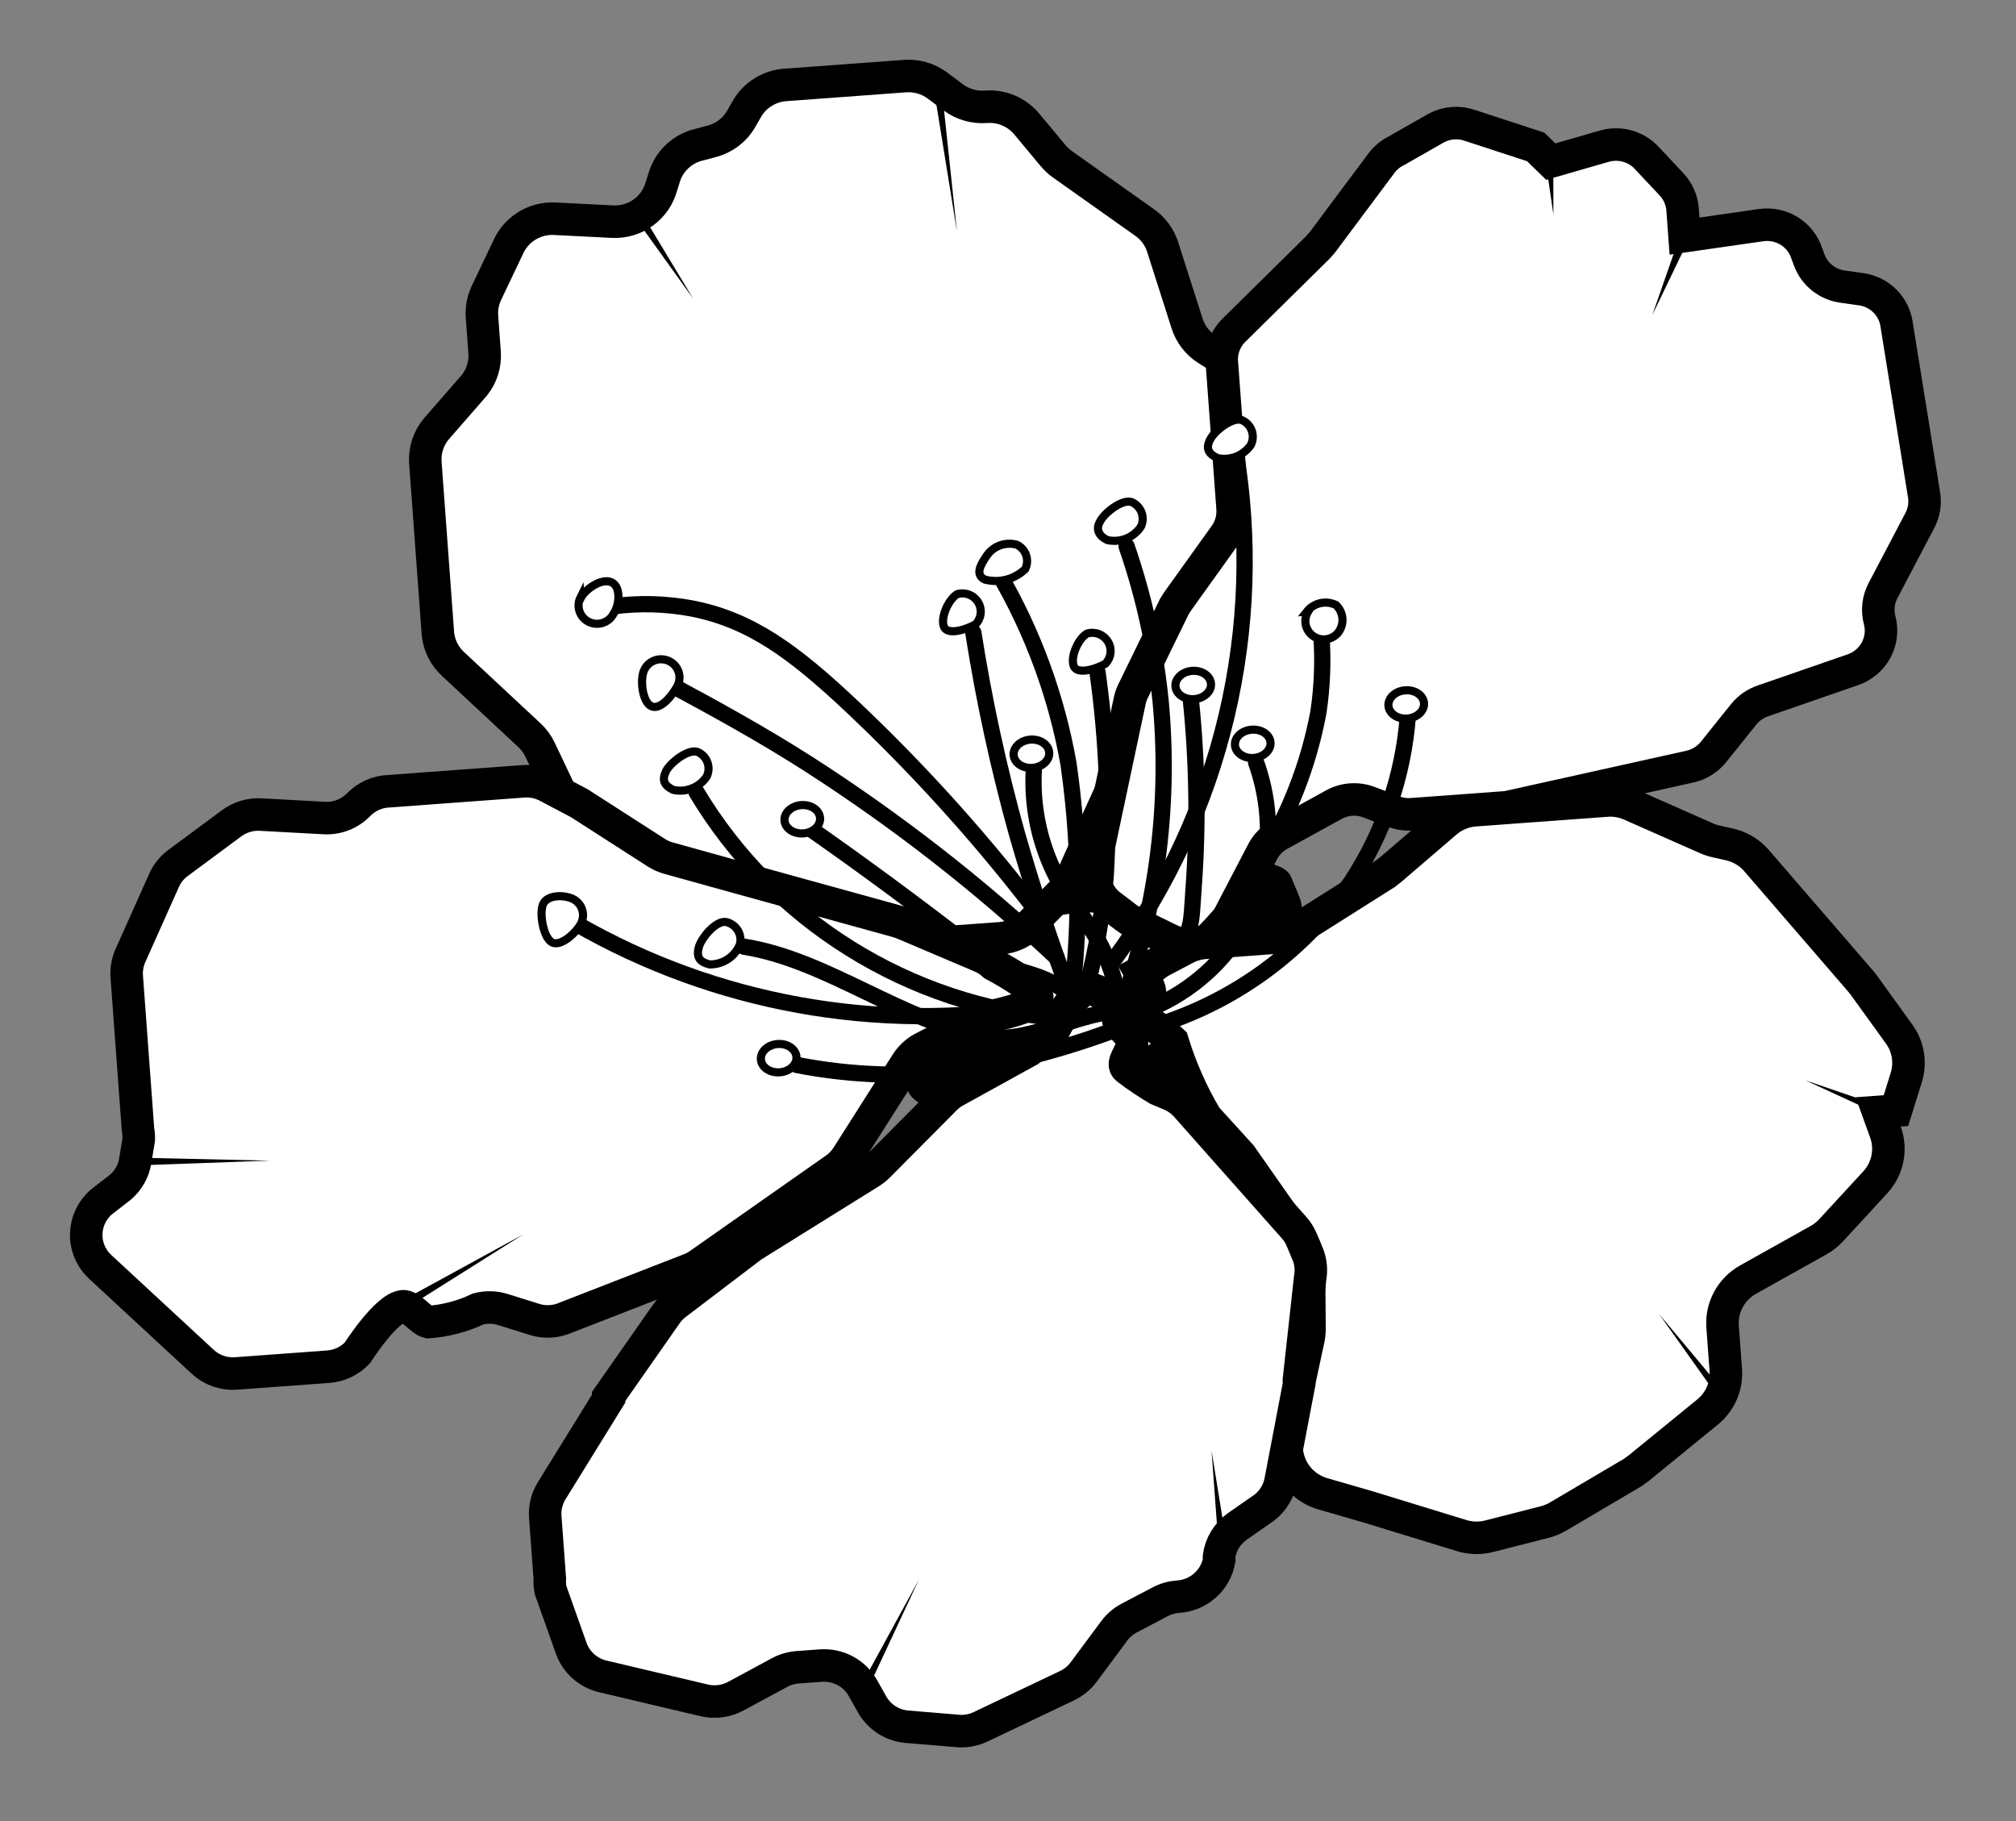 <?xml version="1.0" encoding="UTF-8"?> <svg xmlns="http://www.w3.org/2000/svg" width="62" height="56" viewBox="0 0 62 56" fill="none"><rect x="0" y="0" width="62" height="56" fill="#808080" stroke="none"/> <path d="M33.222 32.665C33.656 33.235 33.683 33.602 34.776 33.648C35.869 33.694 36.174 33.438 36.495 32.997L37.011 32.279C37.1 32.156 37.159 32.013 37.182 31.863C37.205 31.712 37.192 31.559 37.144 31.415L36.966 30.865C36.925 30.741 36.91 30.61 36.922 30.48C36.933 30.349 36.971 30.223 37.033 30.108C37.096 29.993 37.181 29.891 37.283 29.809C37.386 29.727 37.504 29.666 37.631 29.631C37.947 29.534 38.27 29.458 38.596 29.404C38.957 29.239 39.275 28.993 39.525 28.686C39.653 28.551 39.74 28.383 39.776 28.202C39.811 28.02 39.793 27.832 39.724 27.661L39.474 27.058C39.318 26.671 37.414 26.539 36.994 26.57L35.589 26.673C35.52 26.678 35.078 26.002 32.852 26.029L30.601 26.913C29.641 27.207 29.777 28.392 29.651 28.547L28.746 29.585C28.659 29.687 28.594 29.807 28.555 29.935C28.517 30.064 28.506 30.199 28.523 30.332C28.541 30.465 28.585 30.593 28.655 30.707C28.725 30.822 28.818 30.922 28.928 30.999C29.092 31.094 29.526 31.246 29.55 31.439C29.575 31.777 28.932 31.844 28.705 32.093C28.241 32.594 27.925 33.239 28.235 33.575C28.501 33.815 28.822 33.987 29.17 34.076C29.519 34.166 29.884 34.17 30.235 34.089C31.408 33.895 31.781 32.693 32.017 32.433C32.498 31.892 32.993 32.361 33.222 32.665Z" fill="black" stroke="black" stroke-width="0.5" stroke-miterlimit="10"></path> <path d="M33.517 32.925C31.554 33.069 29.88 32.044 29.776 30.636C29.672 29.227 31.179 27.969 33.142 27.824C35.104 27.68 36.779 28.705 36.883 30.113C36.986 31.522 35.479 32.781 33.517 32.925Z" fill="white" stroke="black" stroke-width="0.5" stroke-miterlimit="10"></path> <path d="M32.661 27.442C32.78 27.32 32.876 27.178 32.944 27.023C33.543 25.687 36.535 18.989 36.967 18.86C37.399 18.731 37.868 17.774 38.22 17.214C38.368 16.959 38.435 16.667 38.413 16.374L38.096 12.056C38.08 11.829 38.011 11.61 37.895 11.415C37.778 11.219 37.617 11.053 37.424 10.93L37.116 10.739C36.826 10.554 36.611 10.274 36.508 9.949L35.756 7.595C35.66 7.295 35.469 7.033 35.211 6.849L32.664 5.045C32.566 4.975 32.478 4.893 32.4 4.802L31.561 3.795C31.41 3.62 31.22 3.482 31.006 3.393C30.791 3.304 30.558 3.267 30.326 3.284C29.968 3.312 29.611 3.211 29.323 2.998L28.825 2.627C28.537 2.414 28.181 2.313 27.823 2.341L24.143 2.612C23.901 2.63 23.668 2.707 23.464 2.836C23.259 2.964 23.09 3.14 22.97 3.349L22.796 3.653C22.697 3.826 22.564 3.977 22.404 4.097C22.244 4.217 22.061 4.304 21.866 4.352L21.51 4.447C21.255 4.505 21.02 4.63 20.83 4.808C20.64 4.986 20.5 5.21 20.426 5.459L20.339 5.737C20.251 6.056 20.057 6.336 19.788 6.532C19.519 6.729 19.191 6.829 18.858 6.817L17.055 6.726C16.762 6.712 16.472 6.785 16.221 6.935C15.97 7.085 15.769 7.305 15.645 7.568L14.956 9.017C14.849 9.245 14.804 9.496 14.823 9.746L14.904 10.847C14.927 11.204 14.817 11.558 14.594 11.841L13.436 13.169C13.309 13.315 13.213 13.484 13.152 13.667C13.091 13.85 13.068 14.043 13.082 14.235L13.468 19.49C13.503 19.849 13.671 20.182 13.94 20.426L16.268 22.596C16.409 22.723 16.524 22.876 16.605 23.047L17.268 24.445C17.383 24.69 17.565 24.899 17.793 25.048L20.881 27.006C21.021 27.094 21.175 27.158 21.337 27.196L28.532 28.95C28.684 28.985 28.84 28.996 28.996 28.983L30.763 28.854C31.123 28.824 31.461 28.664 31.711 28.405L32.661 27.442Z" fill="white" stroke="black" stroke-miterlimit="10"></path> <path d="M37.982 10.122L40.535 7.604L40.671 7.448L42.512 4.982C42.627 4.839 42.773 4.722 42.938 4.64L44.172 3.937C44.331 3.852 44.506 3.801 44.686 3.788C44.866 3.775 45.047 3.8 45.216 3.86L47.228 4.518L47.693 4.97L49.365 4.488C49.591 4.428 49.828 4.43 50.053 4.494C50.277 4.558 50.48 4.681 50.638 4.851L51.405 5.668C51.604 5.879 51.724 6.151 51.746 6.44L51.806 7.261L54.176 6.921C54.474 6.882 54.776 6.948 55.03 7.106C55.284 7.265 55.474 7.507 55.565 7.791L55.639 7.989C55.718 8.209 55.858 8.402 56.042 8.548C56.226 8.694 56.447 8.786 56.681 8.816L57.266 8.899C57.533 8.942 57.779 9.068 57.969 9.258C58.16 9.448 58.284 9.693 58.325 9.958L59.174 15.227C59.215 15.493 59.17 15.765 59.044 16.004L57.908 18.166C57.761 18.447 57.725 18.772 57.808 19.077C57.888 19.385 57.849 19.712 57.697 19.993C57.544 20.274 57.291 20.489 56.987 20.594L54.212 21.555C53.984 21.633 53.784 21.772 53.633 21.957L52.688 23.134C52.505 23.358 52.25 23.514 51.965 23.576L46.345 24.824L43.417 25.039C43.224 25.053 43.031 25.024 42.851 24.954L42.104 24.669C41.927 24.602 41.737 24.574 41.548 24.588C41.359 24.602 41.175 24.657 41.01 24.75L39.341 25.669C39.123 25.79 38.945 25.972 38.83 26.192L37.703 28.353C37.549 28.647 37.286 28.87 36.97 28.975C36.653 29.08 36.308 29.058 36.007 28.915L34.867 28.358C34.787 28.32 34.711 28.273 34.641 28.219L34.152 27.847C33.96 27.702 33.814 27.506 33.73 27.282C33.645 27.058 33.627 26.815 33.676 26.581L34.748 21.529C34.772 21.422 34.811 21.317 34.862 21.22L36.116 18.651L36.213 18.498L37.682 16.448C37.85 16.207 37.929 15.916 37.906 15.625L37.575 11.123C37.564 10.937 37.595 10.751 37.666 10.578C37.736 10.405 37.844 10.249 37.982 10.122Z" fill="white" stroke="black" stroke-miterlimit="10"></path> <path d="M50.189 24.765L52.471 25.773C52.571 25.818 52.675 25.853 52.783 25.876L53.172 25.964C53.499 26.033 53.794 26.206 54.013 26.456L57.231 30.182L57.318 30.292L58.41 31.805C58.549 31.999 58.64 32.222 58.676 32.457C58.712 32.692 58.692 32.932 58.618 33.159L58.308 34.153L57.761 34.193L57.983 34.808C58.079 35.069 58.1 35.351 58.046 35.624C57.992 35.896 57.864 36.149 57.675 36.355L56.312 37.835C56.202 37.954 56.073 38.055 55.931 38.135L53.754 39.353C53.501 39.496 53.294 39.707 53.156 39.961C53.019 40.215 52.956 40.502 52.976 40.79L53.075 42.132C53.092 42.374 53.051 42.617 52.954 42.84C52.858 43.063 52.71 43.261 52.521 43.416L50.401 45.145L50.205 45.286L47.91 46.64C47.782 46.714 47.644 46.77 47.5 46.806L45.795 47.242C45.513 47.314 45.217 47.305 44.94 47.218L42.078 46.34L40.684 45.937C40.487 45.88 40.303 45.785 40.143 45.657C39.922 45.48 39.754 45.246 39.658 44.98C39.562 44.715 39.542 44.428 39.601 44.152L40.237 41.192C40.26 41.086 40.272 40.977 40.272 40.869L40.257 38.927C40.242 38.524 40.074 38.141 39.786 37.855L38.163 35.536L37.095 34.362C36.657 33.625 36.309 32.838 36.059 32.02C35.798 31.774 35.519 31.548 35.224 31.343C35.181 30.753 35.509 30.671 35.294 30.289L35.069 29.897L36.458 29.164C36.649 29.065 36.858 29.007 37.073 28.992L39.133 28.841C39.392 28.823 39.643 28.742 39.861 28.603L42.609 26.866L42.786 26.727L44.457 25.293C44.721 25.062 45.058 24.928 45.41 24.912L49.442 24.616C49.7 24.603 49.956 24.654 50.189 24.765Z" fill="white" stroke="black" stroke-miterlimit="10"></path> <path d="M38.758 46.448L38.058 46.936C37.903 47.045 37.772 47.184 37.674 47.345C37.576 47.506 37.513 47.685 37.489 47.872L37.496 47.968C37.445 48.272 37.291 48.549 37.06 48.754C36.829 48.96 36.535 49.082 36.225 49.101C36.033 49.115 35.846 49.168 35.677 49.258L34.732 49.755C34.55 49.85 34.392 49.984 34.27 50.148L33.324 51.422C33.191 51.599 33.016 51.742 32.814 51.838L30.159 53.101C29.924 53.213 29.662 53.256 29.403 53.225L27.852 53.096C27.638 53.071 27.433 52.996 27.254 52.878C27.075 52.759 26.926 52.6 26.821 52.414L26.538 51.911C26.412 51.685 26.222 51.5 25.992 51.377C25.762 51.255 25.502 51.2 25.241 51.219L24.519 51.272C24.323 51.288 24.133 51.345 23.962 51.44L22.631 52.159C22.334 52.319 21.988 52.366 21.659 52.289L18.523 51.548C18.297 51.492 18.09 51.38 17.921 51.222C17.751 51.065 17.625 50.867 17.554 50.648L16.935 48.906C16.91 48.789 16.902 48.669 16.909 48.549L16.769 46.646C16.749 46.365 16.817 46.085 16.965 45.845L18.72 43.006L18.715 42.948L20.491 40.409C20.574 40.289 20.676 40.183 20.792 40.096L23.125 38.322L23.229 38.256L26.767 36.053C26.85 36.001 26.928 35.94 26.999 35.871L29.082 33.775C29.173 33.686 29.277 33.61 29.389 33.549L31.644 32.305L32.395 31.706C32.395 31.706 33.003 30.505 33.399 30.418C33.795 30.331 34.419 30.936 34.383 31.259C34.348 31.582 34.8 31.723 34.815 32.053C34.829 32.382 34.449 32.682 34.658 32.86C34.962 33.092 35.279 33.306 35.608 33.5L35.983 33.657C36.173 33.735 36.343 33.856 36.48 34.009L39.786 37.738C39.889 37.85 39.971 37.979 40.03 38.118L40.245 38.637C40.316 38.848 40.332 39.074 40.293 39.294L39.946 42.446L39.954 42.553L39.373 45.596C39.332 45.772 39.257 45.937 39.152 46.083C39.046 46.229 38.913 46.353 38.758 46.448Z" fill="white" stroke="black" stroke-miterlimit="10"></path> <path d="M16.825 24.177C16.602 24.061 16.35 24.009 16.098 24.027L11.949 24.332C11.609 24.347 11.286 24.489 11.046 24.728C10.91 24.872 10.744 24.985 10.56 25.059C10.376 25.134 10.177 25.166 9.978 25.156L8.007 25.049C7.691 25.034 7.378 25.129 7.124 25.317L5.477 26.536C5.288 26.675 5.14 26.86 5.045 27.073L4.008 29.393C3.92 29.594 3.882 29.813 3.898 30.032L4.244 34.736C4.264 34.838 4.271 34.942 4.267 35.046L4.158 35.704C4.107 36.015 3.947 36.298 3.707 36.505L3.113 36.966C2.97 37.09 2.856 37.243 2.776 37.413C2.697 37.584 2.655 37.769 2.652 37.957C2.649 38.145 2.686 38.331 2.76 38.503C2.834 38.676 2.944 38.831 3.082 38.959L6.242 41.884C6.377 42.007 6.535 42.102 6.709 42.163C6.882 42.223 7.066 42.248 7.249 42.237L10.09 42.028C10.434 42.004 10.755 41.852 10.991 41.603C10.991 41.603 11.879 40.207 12.397 40.169C12.621 40.152 12.949 40.604 13.169 40.656C13.703 40.618 14.226 40.481 14.709 40.251C14.962 40.185 15.228 40.193 15.476 40.273L16.481 40.587C16.785 40.671 17.11 40.647 17.398 40.52L21.215 39.035C21.319 38.995 21.417 38.942 21.508 38.877L25.698 35.937C25.844 35.834 25.968 35.702 26.062 35.551L27.875 32.699C27.997 32.505 28.168 32.345 28.37 32.235L29.987 31.397C30.17 31.296 30.374 31.238 30.583 31.227C30.583 31.227 31.821 30.971 31.898 30.694C31.976 30.416 30.557 29.666 30.557 29.666C30.442 29.559 30.309 29.474 30.165 29.413L27.805 28.411L27.633 28.346L22.715 26.988L20.56 26.389C20.427 26.353 20.301 26.296 20.185 26.222L17.826 24.706L17.714 24.646L16.825 24.177Z" fill="white" stroke="black" stroke-miterlimit="10"></path> <path d="M35.463 30.043C38.127 28.052 39.941 25.146 40.547 21.899C40.664 21.116 40.694 20.322 40.638 19.532" stroke="black" stroke-width="0.5" stroke-miterlimit="10" stroke-linecap="round"></path> <path d="M33.026 30.027C33.228 27.847 33.172 25.651 32.86 23.484C32.495 21.423 31.768 19.441 30.712 17.63" stroke="black" stroke-width="0.5" stroke-miterlimit="10" stroke-linecap="round"></path> <path d="M31.694 27.776C30.03 25.63 28.202 23.615 26.226 21.748C24.412 20.036 23.084 19.065 21.282 18.712C20.471 18.559 19.641 18.538 18.823 18.65" stroke="black" stroke-width="0.5" stroke-miterlimit="10" stroke-linecap="round"></path> <path d="M31.849 30.969C26.985 31.761 21.996 30.857 17.735 28.413" stroke="black" stroke-width="0.5" stroke-miterlimit="10" stroke-linecap="round"></path> <path d="M32.495 29.445C30.147 27.239 27.599 25.252 24.884 23.507C23.401 22.558 21.969 21.779 20.59 21.035" stroke="black" stroke-width="0.5" stroke-miterlimit="10" stroke-linecap="round"></path> <path d="M34.292 29.468C35.92 27.233 37.086 24.701 37.721 22.019C38.356 19.337 38.448 16.557 37.992 13.841" stroke="black" stroke-width="0.5" stroke-miterlimit="10" stroke-linecap="round"></path> <path d="M37.221 13.509C37.358 13.237 37.943 12.786 38.218 12.931C38.351 12.998 38.452 13.114 38.499 13.254C38.546 13.394 38.536 13.547 38.47 13.68C38.359 13.843 38.202 13.969 38.018 14.041C37.834 14.113 37.633 14.129 37.44 14.086C37.155 13.951 37.074 13.783 37.221 13.509Z" fill="white" stroke="black" stroke-width="0.25" stroke-miterlimit="10"></path> <path d="M33.834 16.031C33.971 15.759 34.556 15.308 34.832 15.453C34.965 15.52 35.066 15.636 35.113 15.776C35.16 15.916 35.15 16.069 35.084 16.202C34.973 16.364 34.816 16.49 34.632 16.563C34.448 16.635 34.246 16.651 34.053 16.608C33.778 16.472 33.694 16.265 33.834 16.031Z" fill="white" stroke="black" stroke-width="0.25" stroke-miterlimit="10"></path> <path d="M20.483 23.714C20.62 23.442 21.205 22.991 21.481 23.136C21.614 23.202 21.715 23.318 21.762 23.459C21.809 23.599 21.798 23.752 21.732 23.884C21.622 24.047 21.464 24.173 21.28 24.245C21.097 24.318 20.895 24.333 20.702 24.29C20.427 24.155 20.347 23.996 20.483 23.714Z" fill="white" stroke="black" stroke-width="0.25" stroke-miterlimit="10"></path> <path d="M21.488 29.138C21.564 28.841 22.034 28.282 22.343 28.356C22.489 28.392 22.614 28.484 22.691 28.611C22.769 28.738 22.792 28.89 22.756 29.035C22.684 29.221 22.555 29.381 22.388 29.492C22.22 29.604 22.022 29.661 21.82 29.657C21.521 29.582 21.412 29.444 21.488 29.138Z" fill="white" stroke="black" stroke-width="0.25" stroke-miterlimit="10"></path> <path d="M40.191 18.808C40.294 18.677 40.44 18.585 40.604 18.548C40.768 18.511 40.939 18.532 41.089 18.606C41.203 18.715 41.273 18.863 41.285 19.019C41.296 19.176 41.249 19.332 41.152 19.456C41.06 19.567 40.93 19.639 40.787 19.658C40.644 19.677 40.5 19.641 40.383 19.558C40.266 19.475 40.185 19.352 40.156 19.212C40.128 19.072 40.154 18.927 40.23 18.805L40.191 18.808Z" fill="white" stroke="black" stroke-width="0.25" stroke-miterlimit="10"></path> <path d="M30.322 17.124C30.418 16.967 30.564 16.845 30.736 16.778C30.909 16.711 31.099 16.702 31.276 16.753C31.41 16.82 31.511 16.936 31.558 17.076C31.605 17.216 31.594 17.369 31.528 17.502C31.367 17.655 31.17 17.766 30.954 17.823C30.738 17.88 30.511 17.88 30.295 17.825C29.99 17.683 30.137 17.4 30.322 17.124Z" fill="white" stroke="black" stroke-width="0.25" stroke-miterlimit="10"></path> <path d="M17.854 18.4C17.991 18.128 18.485 17.771 18.799 17.903C19.113 18.036 19.048 18.623 18.87 18.869C18.837 18.936 18.791 18.995 18.735 19.043C18.678 19.092 18.613 19.129 18.542 19.153C18.472 19.177 18.397 19.186 18.323 19.181C18.248 19.177 18.175 19.157 18.108 19.124C18.042 19.092 17.982 19.046 17.933 18.991C17.884 18.935 17.846 18.87 17.823 18.801C17.799 18.731 17.789 18.657 17.794 18.583C17.799 18.509 17.819 18.437 17.852 18.371L17.854 18.4Z" fill="white" stroke="black" stroke-width="0.25" stroke-miterlimit="10"></path> <path d="M19.82 20.587C19.853 20.521 19.899 20.461 19.955 20.413C20.012 20.364 20.077 20.327 20.148 20.303C20.218 20.279 20.293 20.27 20.367 20.275C20.442 20.28 20.515 20.299 20.581 20.332C20.648 20.364 20.708 20.41 20.757 20.465C20.806 20.521 20.844 20.585 20.867 20.655C20.891 20.725 20.901 20.799 20.896 20.873C20.891 20.947 20.871 21.019 20.838 21.085C20.701 21.357 20.315 21.852 20.031 21.717C19.746 21.583 19.673 20.86 19.82 20.587Z" fill="white" stroke="black" stroke-width="0.25" stroke-miterlimit="10"></path> <path d="M29.445 18.267C29.565 18.235 29.692 18.242 29.807 18.288C29.922 18.334 30.019 18.416 30.082 18.521C30.146 18.627 30.172 18.75 30.158 18.872C30.144 18.994 30.09 19.109 30.004 19.198C29.731 19.354 29.137 19.553 29.028 19.269C28.919 18.986 29.172 18.423 29.445 18.267Z" fill="white" stroke="black" stroke-width="0.25" stroke-miterlimit="10"></path> <path d="M33.438 19.479C33.558 19.447 33.685 19.454 33.8 19.5C33.915 19.546 34.012 19.628 34.075 19.733C34.139 19.839 34.166 19.962 34.151 20.084C34.137 20.206 34.083 20.321 33.997 20.41C33.724 20.566 33.13 20.765 33.021 20.481C32.912 20.198 33.164 19.626 33.438 19.479Z" fill="white" stroke="black" stroke-width="0.25" stroke-miterlimit="10"></path> <path d="M16.709 27.789C16.846 27.517 17.336 27.51 17.621 27.644C17.754 27.711 17.855 27.827 17.902 27.967C17.949 28.107 17.938 28.26 17.872 28.393C17.735 28.665 17.258 29.118 16.983 28.983C16.708 28.848 16.572 28.061 16.709 27.789Z" fill="white" stroke="black" stroke-width="0.25" stroke-miterlimit="10"></path> <path d="M34.349 31.31C35.541 28.208 36.002 24.878 35.695 21.576C35.533 19.948 35.181 18.344 34.647 16.797" stroke="black" stroke-width="0.5" stroke-miterlimit="10" stroke-linecap="round"></path> <path d="M32.562 31.314C30.28 31.112 28.081 30.377 26.144 29.168C24.207 27.96 22.589 26.313 21.422 24.363" stroke="black" stroke-width="0.5" stroke-miterlimit="10" stroke-linecap="round"></path> <path d="M33.431 30.318C33.721 29.205 33.913 28.07 34.006 26.925C34.129 24.837 34.044 22.741 33.753 20.67" stroke="black" stroke-width="0.5" stroke-miterlimit="10" stroke-linecap="round"></path> <path d="M32.715 30.05C32.214 28.708 31.73 27.209 31.284 25.669C30.714 23.625 30.263 21.55 29.934 19.455" stroke="black" stroke-width="0.5" stroke-miterlimit="10" stroke-linecap="round"></path> <path d="M34.948 31.712C37.645 31.034 39.997 29.399 41.559 27.118C42.559 25.595 43.157 23.847 43.295 22.037" stroke="black" stroke-width="0.5" stroke-miterlimit="10" stroke-linecap="round"></path> <path d="M32.943 30.616C31.896 29.722 30.936 30.016 29.891 29.151C28.226 27.862 26.59 26.654 24.983 25.529" stroke="black" stroke-width="0.5" stroke-miterlimit="10" stroke-linecap="round"></path> <path d="M35.206 31.081C36.439 30.61 37.482 29.752 38.177 28.639C38.623 27.856 38.895 26.987 38.973 26.091C39.051 25.196 38.934 24.295 38.63 23.448" stroke="black" stroke-width="0.5" stroke-miterlimit="10" stroke-linecap="round"></path> <path d="M34.498 31.59C32.915 32.197 31.274 32.643 29.6 32.921C27.906 33.135 26.188 33.077 24.513 32.751" stroke="black" stroke-width="0.5" stroke-miterlimit="10" stroke-linecap="round"></path> <path d="M34.497 31.745C34.488 31.093 34.378 30.446 34.17 29.827C33.694 28.424 32.964 27.973 32.394 26.762C31.94 25.796 31.734 24.733 31.794 23.669" stroke="black" stroke-width="0.5" stroke-miterlimit="10" stroke-linecap="round"></path> <path d="M33.61 30.606C34.556 30.516 35.428 30.061 36.039 29.34C36.689 28.564 36.615 28.628 36.716 27.192C36.849 25.302 36.817 23.403 36.623 21.518" stroke="black" stroke-width="0.5" stroke-miterlimit="10" stroke-linecap="round"></path> <path d="M43.279 22.097C42.977 22.119 42.718 21.943 42.7 21.703C42.683 21.462 42.913 21.25 43.215 21.228C43.517 21.206 43.776 21.382 43.794 21.622C43.811 21.862 43.581 22.075 43.279 22.097Z" fill="white" stroke="black" stroke-width="0.25" stroke-miterlimit="10"></path> <path d="M31.752 23.614C31.451 23.636 31.191 23.459 31.174 23.219C31.156 22.979 31.387 22.767 31.689 22.744C31.99 22.722 32.249 22.899 32.267 23.139C32.285 23.379 32.054 23.591 31.752 23.614Z" fill="white" stroke="black" stroke-width="0.25" stroke-miterlimit="10"></path> <path d="M23.979 32.975C23.677 32.997 23.418 32.82 23.401 32.58C23.383 32.34 23.613 32.128 23.915 32.105C24.217 32.083 24.476 32.26 24.494 32.5C24.512 32.74 24.281 32.953 23.979 32.975Z" fill="white" stroke="black" stroke-width="0.25" stroke-miterlimit="10"></path> <path d="M24.706 25.628C24.404 25.65 24.145 25.473 24.127 25.233C24.11 24.993 24.34 24.781 24.642 24.758C24.944 24.736 25.203 24.913 25.22 25.153C25.238 25.393 25.008 25.606 24.706 25.628Z" fill="white" stroke="black" stroke-width="0.25" stroke-miterlimit="10"></path> <path d="M36.728 21.5C36.426 21.522 36.167 21.345 36.15 21.105C36.132 20.865 36.363 20.652 36.664 20.63C36.966 20.608 37.225 20.785 37.243 21.025C37.261 21.265 37.03 21.477 36.728 21.5Z" fill="white" stroke="black" stroke-width="0.25" stroke-miterlimit="10"></path> <path d="M38.559 23.308C38.257 23.331 37.998 23.154 37.98 22.914C37.962 22.674 38.193 22.461 38.495 22.439C38.797 22.417 39.056 22.593 39.073 22.833C39.091 23.073 38.86 23.286 38.559 23.308Z" fill="white" stroke="black" stroke-width="0.25" stroke-miterlimit="10"></path> <path d="M34.923 31.121C33.521 30.875 31.778 32.13 30.366 31.884C27.743 31.445 25.472 29.524 22.881 29.112" stroke="black" stroke-width="0.5" stroke-miterlimit="10" stroke-linecap="round"></path> <path d="M51.692 7.172L50.817 9.684L51.966 7.297C51.983 7.263 51.986 7.223 51.973 7.186C51.96 7.15 51.933 7.12 51.898 7.103C51.863 7.087 51.823 7.084 51.786 7.097C51.749 7.11 51.719 7.137 51.702 7.171L51.692 7.172Z" fill="black"></path> <path d="M47.535 4.962L47.773 6.596L47.77 4.945C47.774 4.926 47.773 4.906 47.768 4.887C47.763 4.868 47.754 4.851 47.741 4.836C47.728 4.822 47.712 4.81 47.694 4.803C47.675 4.795 47.656 4.792 47.636 4.794C47.616 4.795 47.597 4.801 47.58 4.811C47.563 4.821 47.549 4.835 47.538 4.851C47.528 4.868 47.521 4.886 47.519 4.906C47.517 4.925 47.519 4.944 47.526 4.963C47.529 4.963 47.532 4.962 47.535 4.962Z" fill="black"></path> <path d="M57.857 34.021L55.521 33.221L57.756 34.251C57.783 34.256 57.811 34.251 57.836 34.238C57.861 34.225 57.88 34.204 57.892 34.179C57.903 34.154 57.906 34.126 57.9 34.099C57.894 34.072 57.879 34.048 57.857 34.03L57.857 34.021Z" fill="black"></path> <path d="M53.036 42.815L51.024 40.409L52.841 42.965C52.863 42.981 52.889 42.989 52.916 42.989C52.943 42.989 52.969 42.981 52.991 42.965C53.012 42.95 53.029 42.928 53.037 42.902C53.045 42.877 53.045 42.85 53.037 42.825L53.036 42.815Z" fill="black"></path> <path d="M37.726 47.485L37.259 44.606L37.472 47.504C37.468 47.523 37.469 47.543 37.474 47.562C37.479 47.58 37.488 47.598 37.501 47.612C37.514 47.627 37.53 47.639 37.549 47.646C37.567 47.653 37.587 47.656 37.606 47.655C37.626 47.654 37.645 47.648 37.662 47.638C37.679 47.628 37.693 47.614 37.704 47.598C37.715 47.581 37.721 47.563 37.723 47.543C37.726 47.524 37.723 47.504 37.716 47.486L37.726 47.485Z" fill="black"></path> <path d="M26.68 51.958L28.258 48.579L26.467 51.858C26.463 51.884 26.467 51.91 26.479 51.934C26.491 51.958 26.51 51.977 26.534 51.99C26.557 52.002 26.584 52.006 26.611 52.002C26.637 51.999 26.662 51.986 26.681 51.968L26.68 51.958Z" fill="black"></path> <path d="M12.452 40.252L16.101 37.954L12.327 40.018C12.307 40.037 12.293 40.062 12.288 40.089C12.284 40.116 12.288 40.144 12.301 40.169C12.314 40.193 12.335 40.213 12.36 40.224C12.385 40.236 12.414 40.239 12.441 40.233L12.452 40.252Z" fill="black"></path> <path d="M4.148 35.841L8.298 35.691L4.15 35.598C4.124 35.608 4.102 35.625 4.087 35.648C4.072 35.671 4.065 35.698 4.067 35.726C4.069 35.753 4.08 35.779 4.098 35.8C4.116 35.82 4.141 35.834 4.168 35.84L4.148 35.841Z" fill="black"></path> <path d="M19.534 6.7L21.317 9.182L19.729 6.55C19.72 6.534 19.707 6.52 19.692 6.509C19.677 6.498 19.66 6.49 19.642 6.485C19.624 6.481 19.605 6.48 19.587 6.482C19.568 6.485 19.55 6.491 19.534 6.501C19.518 6.51 19.504 6.523 19.493 6.538C19.482 6.552 19.474 6.569 19.469 6.587C19.465 6.605 19.464 6.624 19.466 6.642C19.469 6.66 19.475 6.678 19.485 6.694L19.534 6.7Z" fill="black"></path> <path d="M28.71 2.675L29.43 7.119L28.954 2.647C28.944 2.621 28.927 2.599 28.903 2.585C28.88 2.57 28.853 2.563 28.825 2.565C28.797 2.567 28.771 2.578 28.75 2.596C28.73 2.614 28.715 2.638 28.71 2.665L28.71 2.675Z" fill="black"></path> </svg> 
